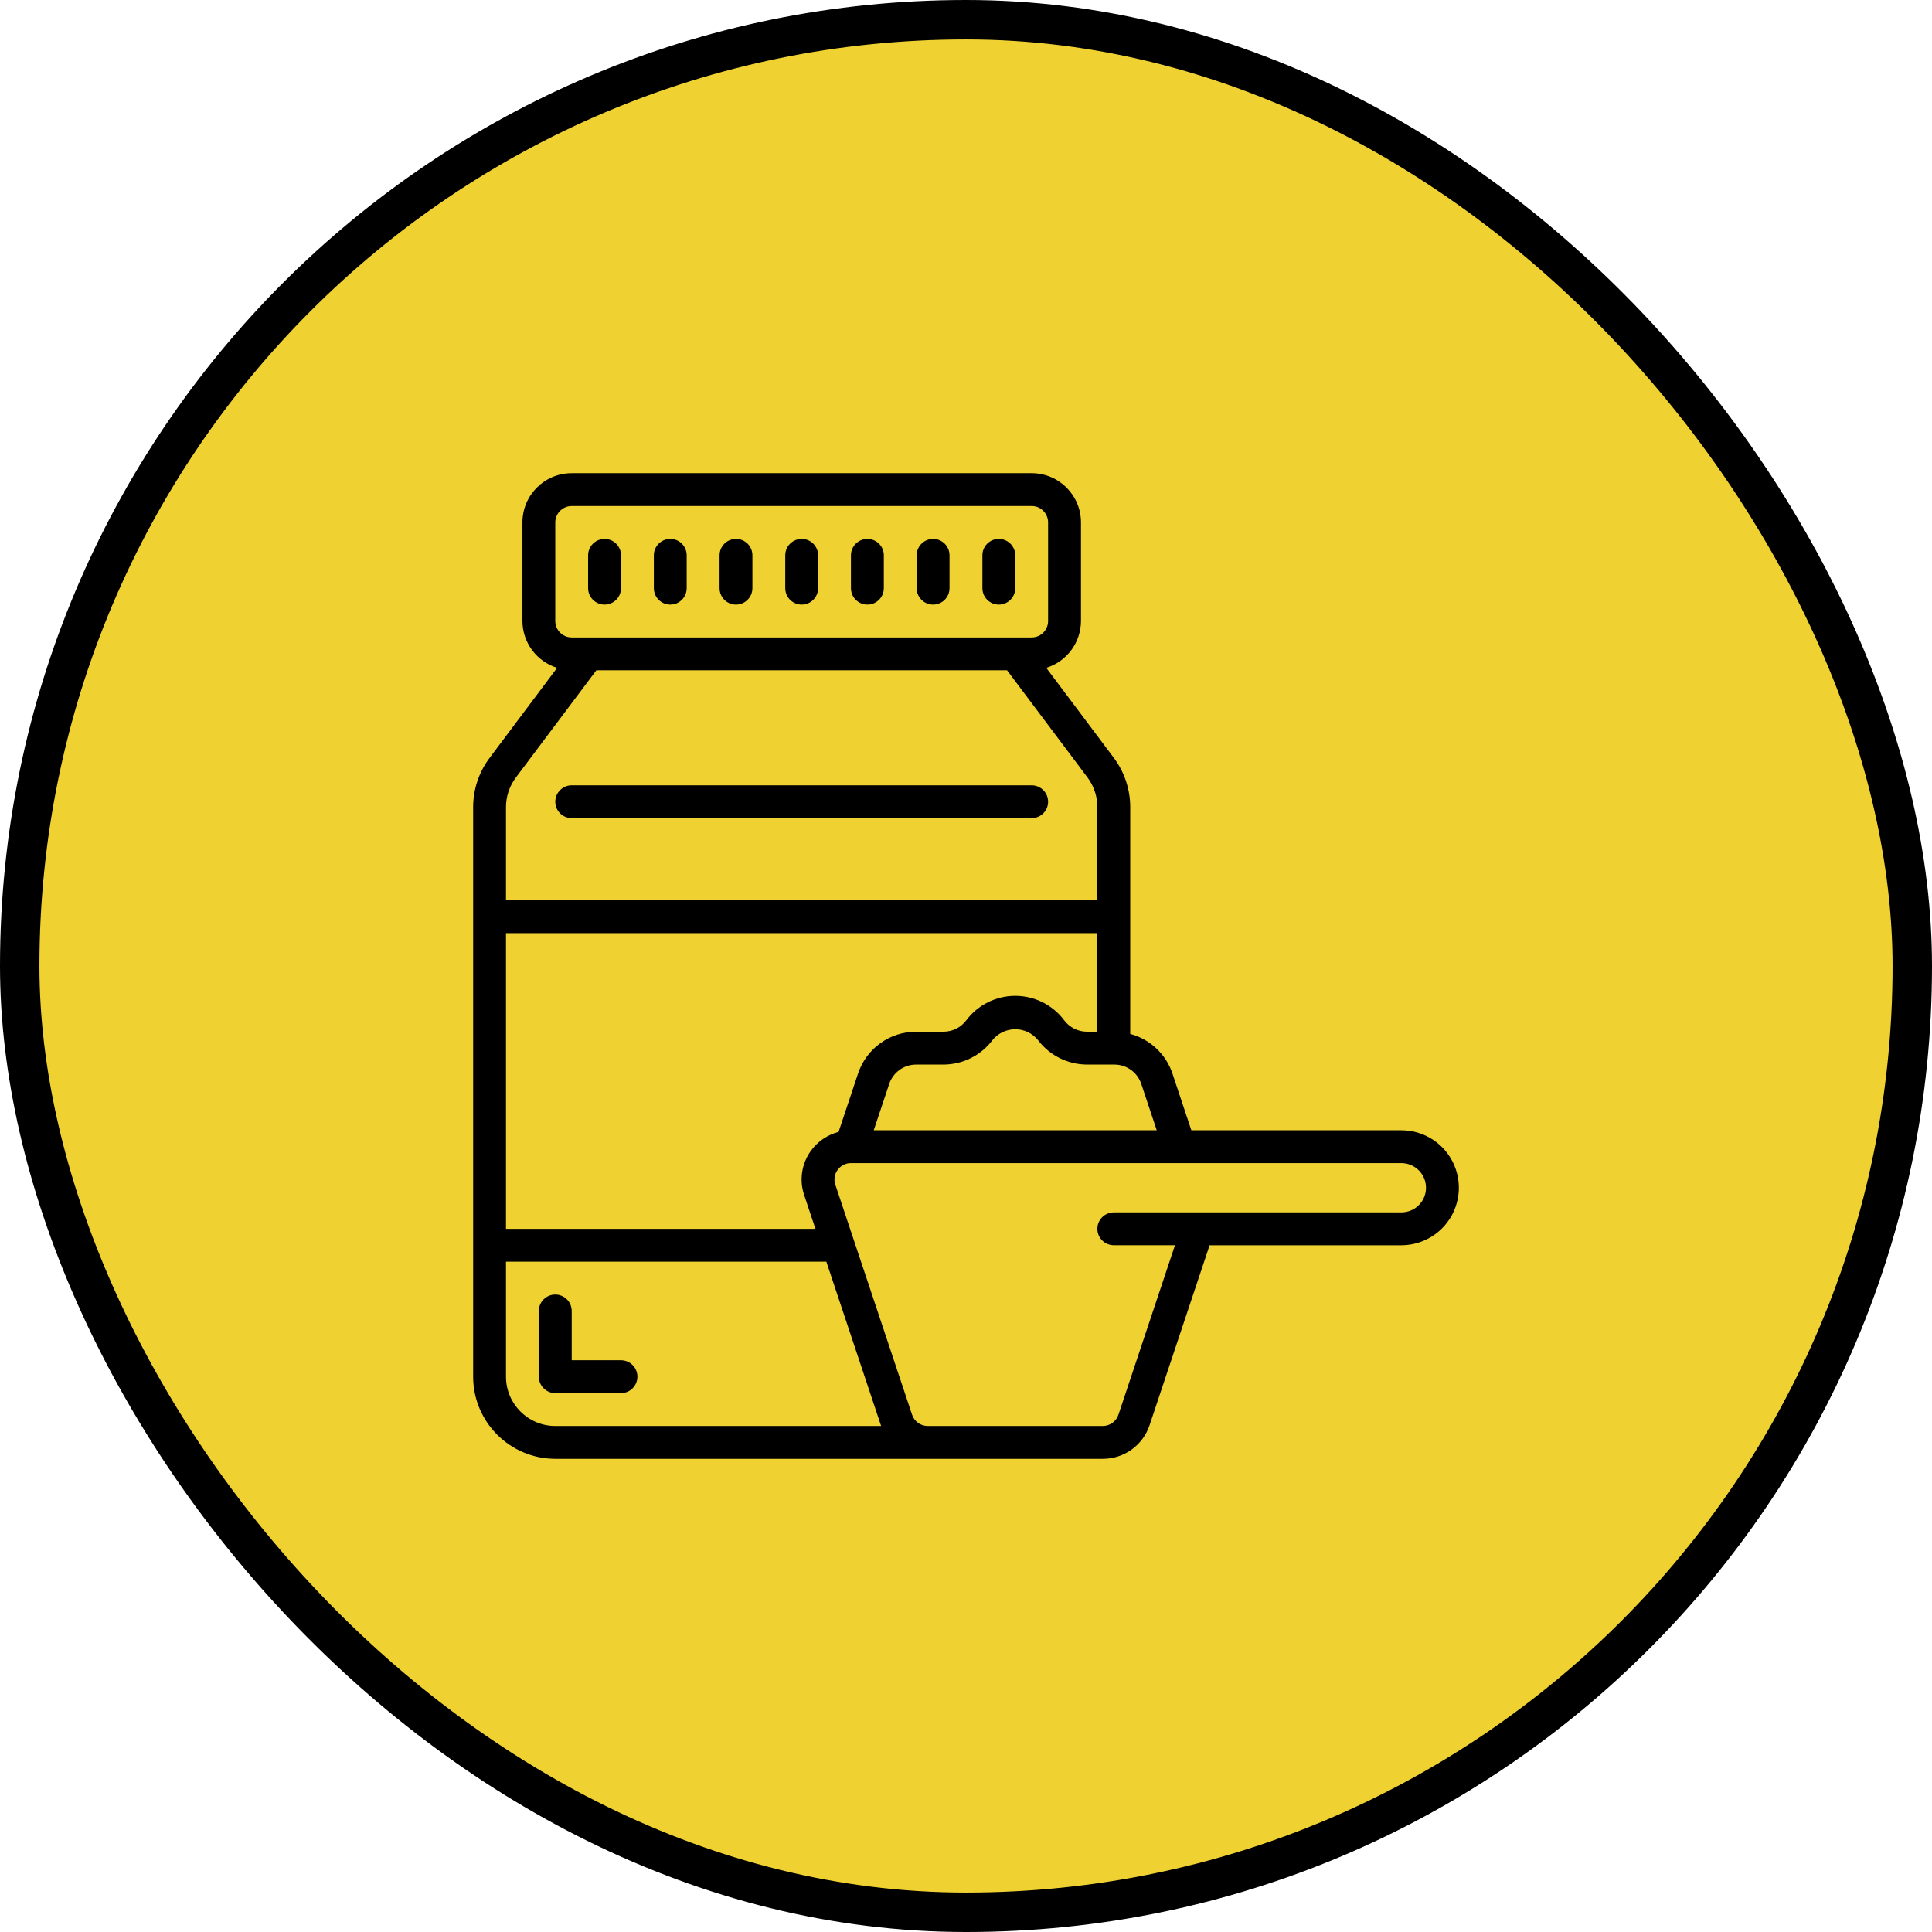 <svg width="49" height="49" viewBox="0 0 49 49" fill="none" xmlns="http://www.w3.org/2000/svg">
<rect x="0.5" y="0.5" width="48" height="48" rx="24" fill="#EFD132"/>
<rect x="0.5" y="0.5" width="48" height="48" rx="24" stroke="black"/>
<g clip-path="url(#clip0_187_3108)">
<path fill-rule="evenodd" clip-rule="evenodd" d="M14.5 20.75H26.165C26.395 20.75 26.582 20.564 26.582 20.334C26.582 20.104 26.395 19.917 26.165 19.917H14.5C14.27 19.917 14.083 20.104 14.083 20.334C14.083 20.564 14.27 20.75 14.5 20.75Z" fill="black"/>
<path fill-rule="evenodd" clip-rule="evenodd" d="M15.75 34.499H14.5V33.249C14.5 33.019 14.313 32.833 14.083 32.833C13.853 32.833 13.666 33.019 13.666 33.249V34.916C13.666 35.146 13.853 35.333 14.083 35.333H15.75C15.98 35.333 16.166 35.146 16.166 34.916C16.166 34.686 15.98 34.499 15.75 34.499Z" fill="black"/>
<path fill-rule="evenodd" clip-rule="evenodd" d="M17 15.334C17.23 15.334 17.416 15.148 17.416 14.917V14.084C17.416 13.854 17.23 13.668 17 13.668C16.77 13.668 16.583 13.854 16.583 14.084V14.917C16.583 15.148 16.77 15.334 17 15.334Z" fill="black"/>
<path fill-rule="evenodd" clip-rule="evenodd" d="M15.333 15.334C15.563 15.334 15.75 15.148 15.75 14.917V14.084C15.75 13.854 15.563 13.668 15.333 13.668C15.103 13.668 14.916 13.854 14.916 14.084V14.917C14.916 15.148 15.103 15.334 15.333 15.334Z" fill="black"/>
<path fill-rule="evenodd" clip-rule="evenodd" d="M25.332 15.334C25.562 15.334 25.749 15.148 25.749 14.917V14.084C25.749 13.854 25.562 13.668 25.332 13.668C25.102 13.668 24.916 13.854 24.916 14.084V14.917C24.916 15.148 25.102 15.334 25.332 15.334Z" fill="black"/>
<path fill-rule="evenodd" clip-rule="evenodd" d="M18.666 15.334C18.896 15.334 19.083 15.148 19.083 14.917V14.084C19.083 13.854 18.896 13.668 18.666 13.668C18.436 13.668 18.25 13.854 18.25 14.084V14.917C18.25 15.148 18.436 15.334 18.666 15.334Z" fill="black"/>
<path fill-rule="evenodd" clip-rule="evenodd" d="M20.333 15.334C20.563 15.334 20.749 15.148 20.749 14.917V14.084C20.749 13.854 20.563 13.668 20.333 13.668C20.102 13.668 19.916 13.854 19.916 14.084V14.917C19.916 15.148 20.102 15.334 20.333 15.334Z" fill="black"/>
<path fill-rule="evenodd" clip-rule="evenodd" d="M21.999 15.334C22.229 15.334 22.416 15.148 22.416 14.917V14.084C22.416 13.854 22.229 13.668 21.999 13.668C21.769 13.668 21.582 13.854 21.582 14.084V14.917C21.582 15.148 21.769 15.334 21.999 15.334Z" fill="black"/>
<path fill-rule="evenodd" clip-rule="evenodd" d="M23.666 15.334C23.896 15.334 24.082 15.148 24.082 14.917V14.084C24.082 13.854 23.896 13.668 23.666 13.668C23.436 13.668 23.249 13.854 23.249 14.084V14.917C23.249 15.148 23.436 15.334 23.666 15.334Z" fill="black"/>
<path d="M35.54 28.666H30.215L29.736 27.228C29.571 26.734 29.169 26.357 28.665 26.223V20.471C28.665 20.02 28.519 19.581 28.249 19.221L26.536 16.938C27.057 16.777 27.414 16.296 27.416 15.75V13.251C27.416 12.56 26.856 12.001 26.166 12.001H14.5C13.809 12.001 13.25 12.56 13.25 13.251V15.75C13.252 16.296 13.608 16.777 14.13 16.938L12.417 19.223C12.146 19.583 12 20.022 12 20.473V34.916C12.001 36.066 12.933 36.997 14.083 36.999H27.97C28.509 37 28.988 36.655 29.157 36.143L30.678 31.583H35.54C35.927 31.582 36.298 31.429 36.572 31.156C36.99 30.739 37.115 30.111 36.889 29.566C36.663 29.021 36.13 28.665 35.54 28.666ZM28.946 27.492L29.337 28.666H22.16L22.552 27.492C22.65 27.198 22.925 27 23.235 27H23.931C24.42 26.998 24.879 26.768 25.173 26.378C25.314 26.205 25.525 26.104 25.749 26.104C25.973 26.104 26.184 26.205 26.325 26.378C26.619 26.768 27.078 26.998 27.567 27H28.263C28.573 26.999 28.848 27.198 28.946 27.492ZM20.396 30.31L20.681 31.166H12.833V23.666H27.832V26.166H27.567C27.34 26.166 27.127 26.059 26.991 25.878C26.698 25.487 26.238 25.257 25.749 25.257C25.26 25.257 24.8 25.487 24.507 25.878C24.371 26.059 24.158 26.166 23.931 26.166H23.235C22.566 26.166 21.973 26.594 21.762 27.228L21.268 28.708C20.986 28.781 20.739 28.95 20.568 29.185C20.331 29.51 20.267 29.929 20.396 30.31ZM14.083 13.251C14.083 13.021 14.27 12.834 14.5 12.834H26.166C26.396 12.834 26.582 13.021 26.582 13.251V15.75C26.582 15.98 26.396 16.167 26.166 16.167H14.5C14.27 16.167 14.083 15.98 14.083 15.75V13.251ZM13.083 19.721L15.125 17H25.541L27.582 19.719C27.744 19.936 27.832 20.199 27.832 20.469V22.833H12.833V20.471C12.833 20.2 12.921 19.937 13.083 19.721ZM12.833 34.916V31.999H20.958L22.339 36.142C22.342 36.15 22.346 36.157 22.349 36.166H14.083C13.393 36.166 12.833 35.606 12.833 34.916ZM35.982 30.567C35.865 30.684 35.706 30.749 35.54 30.749H28.249C28.019 30.749 27.832 30.936 27.832 31.166C27.832 31.396 28.019 31.582 28.249 31.582H29.8L28.366 35.881C28.309 36.051 28.149 36.166 27.97 36.166H23.528C23.348 36.166 23.188 36.05 23.132 35.879L21.186 30.046C21.143 29.919 21.165 29.779 21.244 29.671C21.323 29.563 21.449 29.498 21.583 29.499H35.54C35.793 29.499 36.022 29.651 36.119 29.885C36.216 30.119 36.162 30.389 35.982 30.567Z" fill="black"/>
</g>
<defs>
<clipPath id="clip0_187_3108">
<rect width="25" height="25" fill="white" transform="translate(12 12)"/>
</clipPath>
</defs>
</svg>

